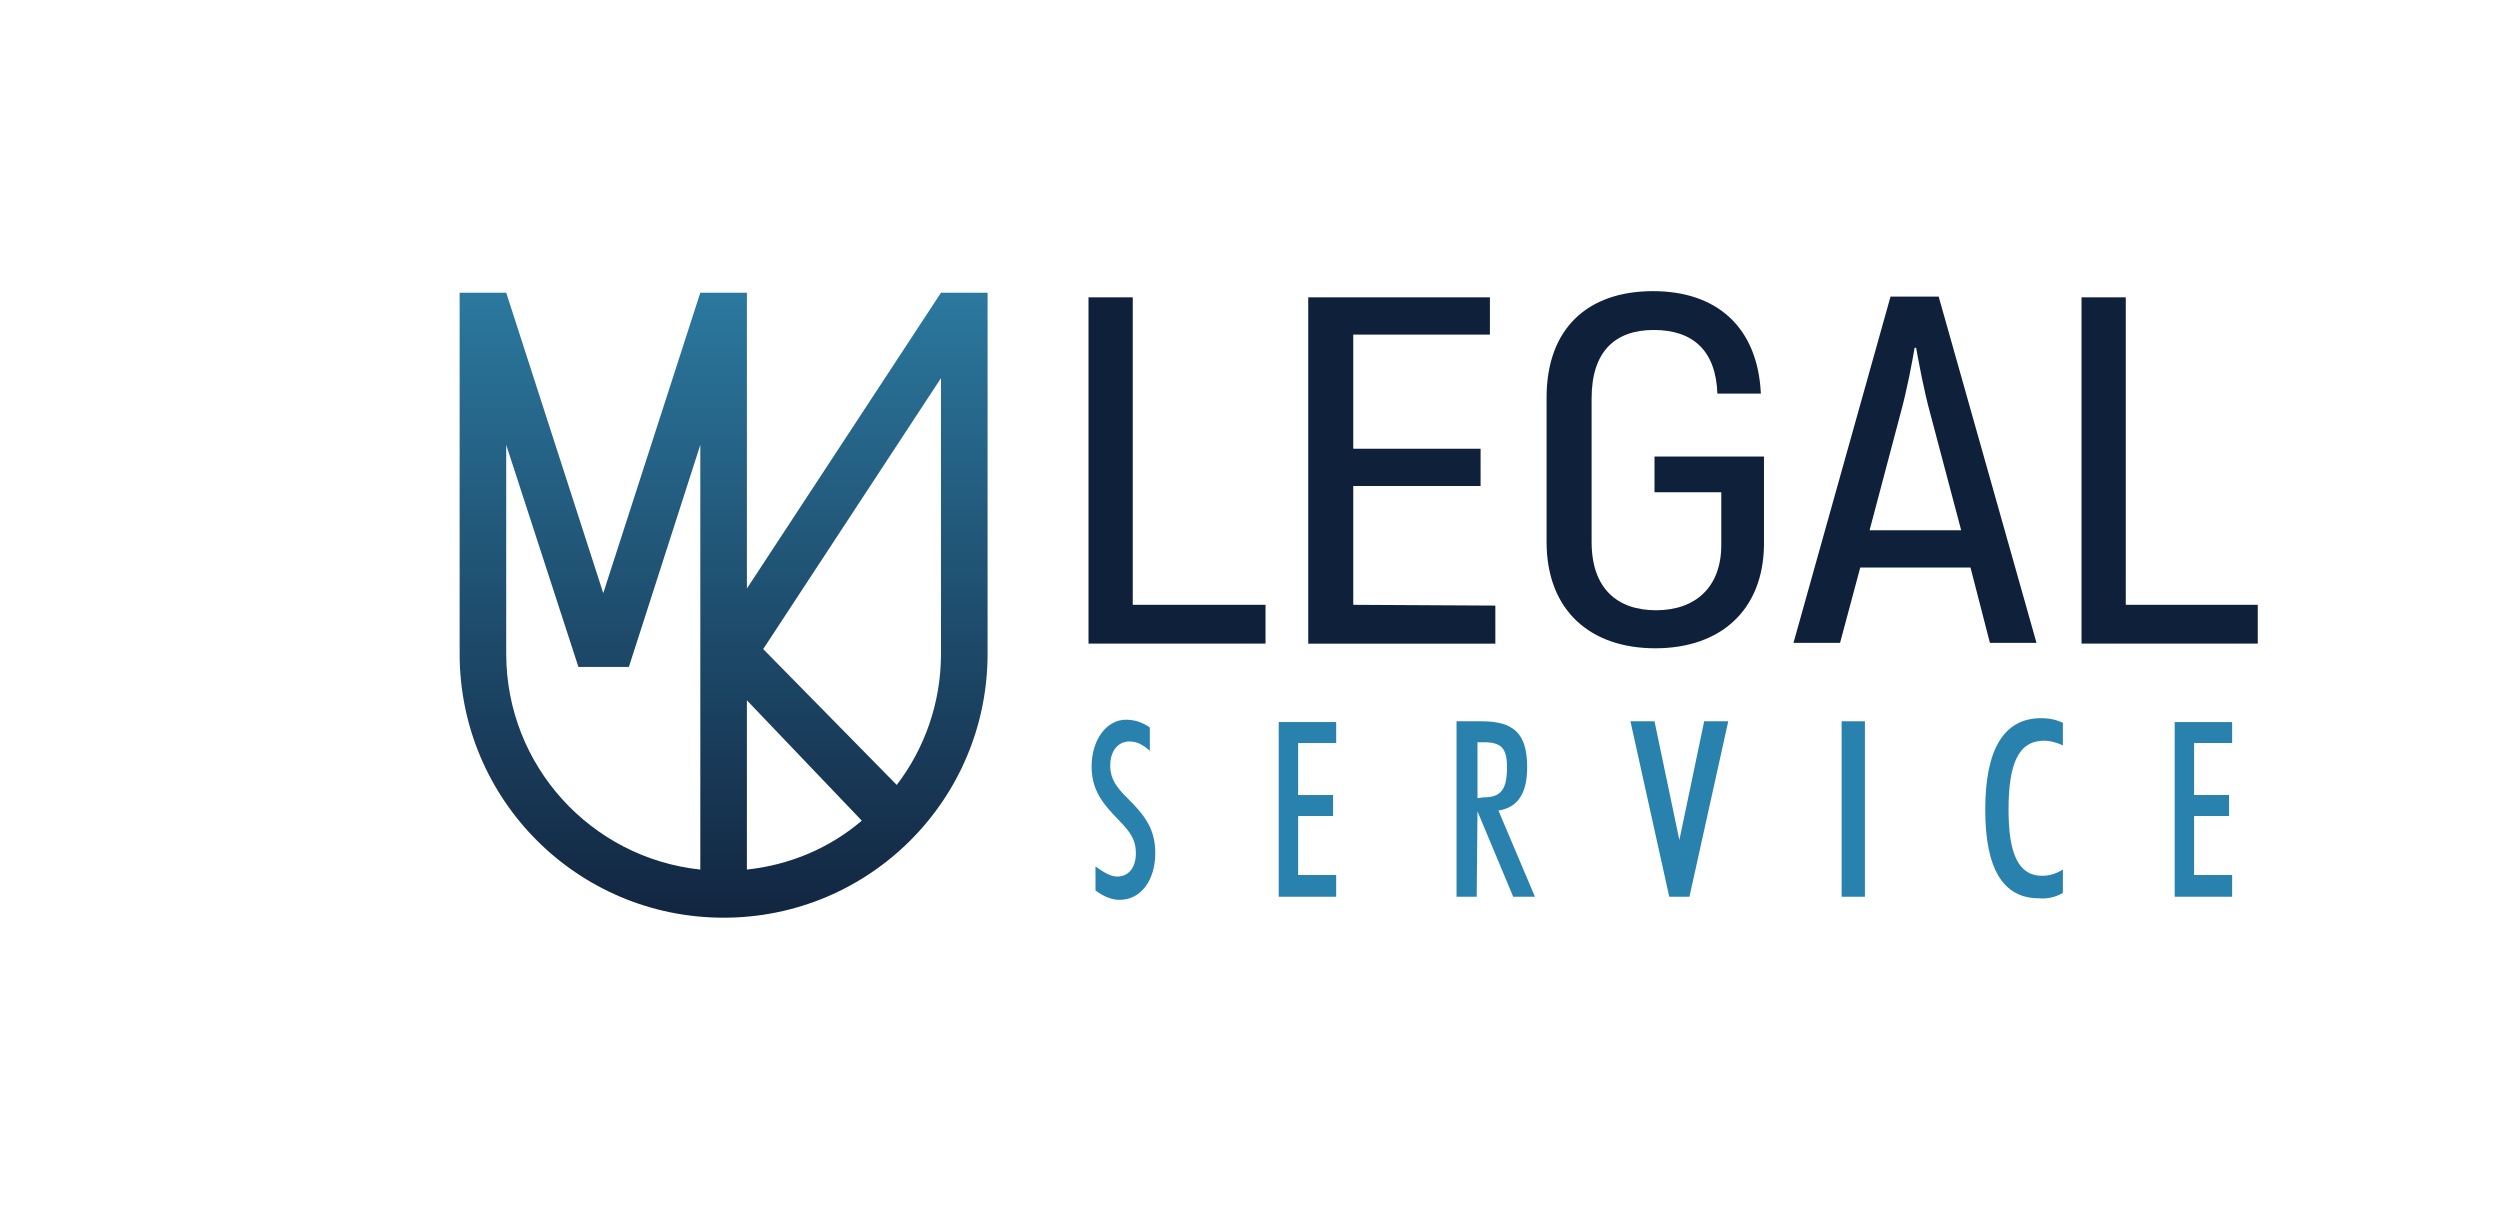 <?xml version="1.0" encoding="UTF-8"?> <!-- Generator: Adobe Illustrator 22.1.0, SVG Export Plug-In . SVG Version: 6.00 Build 0) --> <svg xmlns="http://www.w3.org/2000/svg" xmlns:xlink="http://www.w3.org/1999/xlink" id="Слой_1" x="0px" y="0px" viewBox="0 0 322 156" style="enable-background:new 0 0 322 156;" xml:space="preserve"> <style type="text/css"> .st0{fill:#0F203B;} .st1{fill:#2982AE;} .st2{fill:url(#SVGID_1_);} </style> <g> <path class="st0" d="M145.9,77.9V38.3h-5.7v44.6H163v-5L145.9,77.9L145.9,77.9z M174.3,77.9V62.6h16.4v-4.8h-16.4V43.1h17.6v-4.8 h-23.4v44.6h24.1V78L174.3,77.9L174.3,77.9z M213.2,83.5c8.4,0,13.9-4.9,14-13.3V58.8h-14.1v4.6h8.6v6.8c0,5.5-3.4,8.4-8.4,8.4 s-8.3-2.8-8.3-8.8V51.3c0-6,3-8.8,8-8.8s8,2.6,8.2,8.2h5.6c-0.4-8.5-5.6-13.2-13.9-13.2c-8.4,0-13.7,4.8-13.7,13.7v18.6 C199.2,78.6,204.8,83.5,213.2,83.5L213.2,83.5z M256.3,82.8h6l-12.6-44.6h-6.2L231,82.8h6l2.6-9.7h14.2L256.3,82.8z M240.8,68.3 l4-15.1c0.8-2.9,1.5-6.6,1.8-8.4h0.2c0.3,1.7,1,5.5,1.8,8.4l4,15.1H240.8z M273.8,77.9V38.3h-5.7v44.6h22.7v-5L273.8,77.9 L273.8,77.9z"></path> <path class="st1" d="M141.1,111.6v3.1c1.1,0.8,2.1,1.2,3.1,1.2c2.8,0,4.6-2.6,4.6-6c0-2.6-0.9-4.3-2.8-6.3c-1.8-1.8-3-2.9-3-5 c0-1.9,1-3.1,2.5-3.1c0.9,0,1.7,0.4,2.6,1.2v-3c-1-0.7-2-1-3.1-1c-2.4,0-4.4,2.5-4.4,6c0,2.6,1,4.3,2.8,6.2c1.7,1.8,2.9,2.8,2.9,5 c0,1.8-0.9,3-2.4,3C143.1,112.9,142.2,112.4,141.1,111.6L141.1,111.6z"></path> <path class="st1" d="M164.7,115.5h7.4v-2.8h-4.9v-7.6h4.5v-2.7h-4.5v-6.7h4.9V93h-7.4V115.5z"></path> <path class="st1" d="M190.3,104.5L190.3,104.5l4.6,11h2.8l-4.7-11.1c2.5-0.4,3.7-2.2,3.7-5.6c0-4.4-1.8-5.9-5.9-5.9h-3.2v22.6h2.6 L190.3,104.5L190.3,104.5z M190.3,102.8v-7.2h0.8c2.2,0,3,0.7,3,3.2c0,2.8-0.7,3.9-3,3.9L190.3,102.8L190.3,102.8z"></path> <path class="st1" d="M217.6,115.5l5-22.6h-3.1l-3.2,15.3l-3.2-15.3H210l5,22.6H217.6z"></path> <rect x="237.2" y="92.9" class="st1" width="3" height="22.6"></rect> <path class="st1" d="M265.7,115v-3c-1,0.6-1.8,0.8-2.7,0.8c-3,0-4.3-2.8-4.3-8.5c0-6,1.3-8.9,4.6-8.9c0.7,0,1.5,0.2,2.4,0.6v-2.9 c-0.8-0.4-1.8-0.6-2.8-0.6c-4.8,0-7.2,4-7.2,11.8c0,7.6,2.3,11.4,6.9,11.4C263.6,115.8,264.7,115.6,265.7,115L265.7,115z"></path> <path class="st1" d="M280.1,115.5h7.4v-2.8h-4.9v-7.6h4.5v-2.7h-4.5v-6.7h4.9V93h-7.4V115.5z"></path> <g> <linearGradient id="SVGID_1_" gradientUnits="userSpaceOnUse" x1="93.2" y1="446.068" x2="93.2" y2="532.468" gradientTransform="matrix(1 0 0 1 0 -414.268)"> <stop offset="0" style="stop-color:#2D7EA5"></stop> <stop offset="1" style="stop-color:#122540"></stop> <stop offset="1" style="stop-color:#000000"></stop> </linearGradient> <path class="st2" d="M127.2,84.2V37.7h-6l-25,38.1V37.7h-6L77.7,76.4L65.2,37.7h-6v46.5c0,18.8,15.2,34,34,34 S127.2,103,127.2,84.2z M90.2,112c-14.1-1.5-25-13.4-25-27.8V57.3l9.3,28.6H81l9.2-28.6V112z M96.2,112V90.2l14.8,15.5 C106.9,109.2,101.8,111.4,96.2,112z M98.3,83.6l22.9-34.9v35.5c0,6.3-2.1,12.2-5.7,16.9L98.3,83.6z"></path> </g> </g> </svg> 